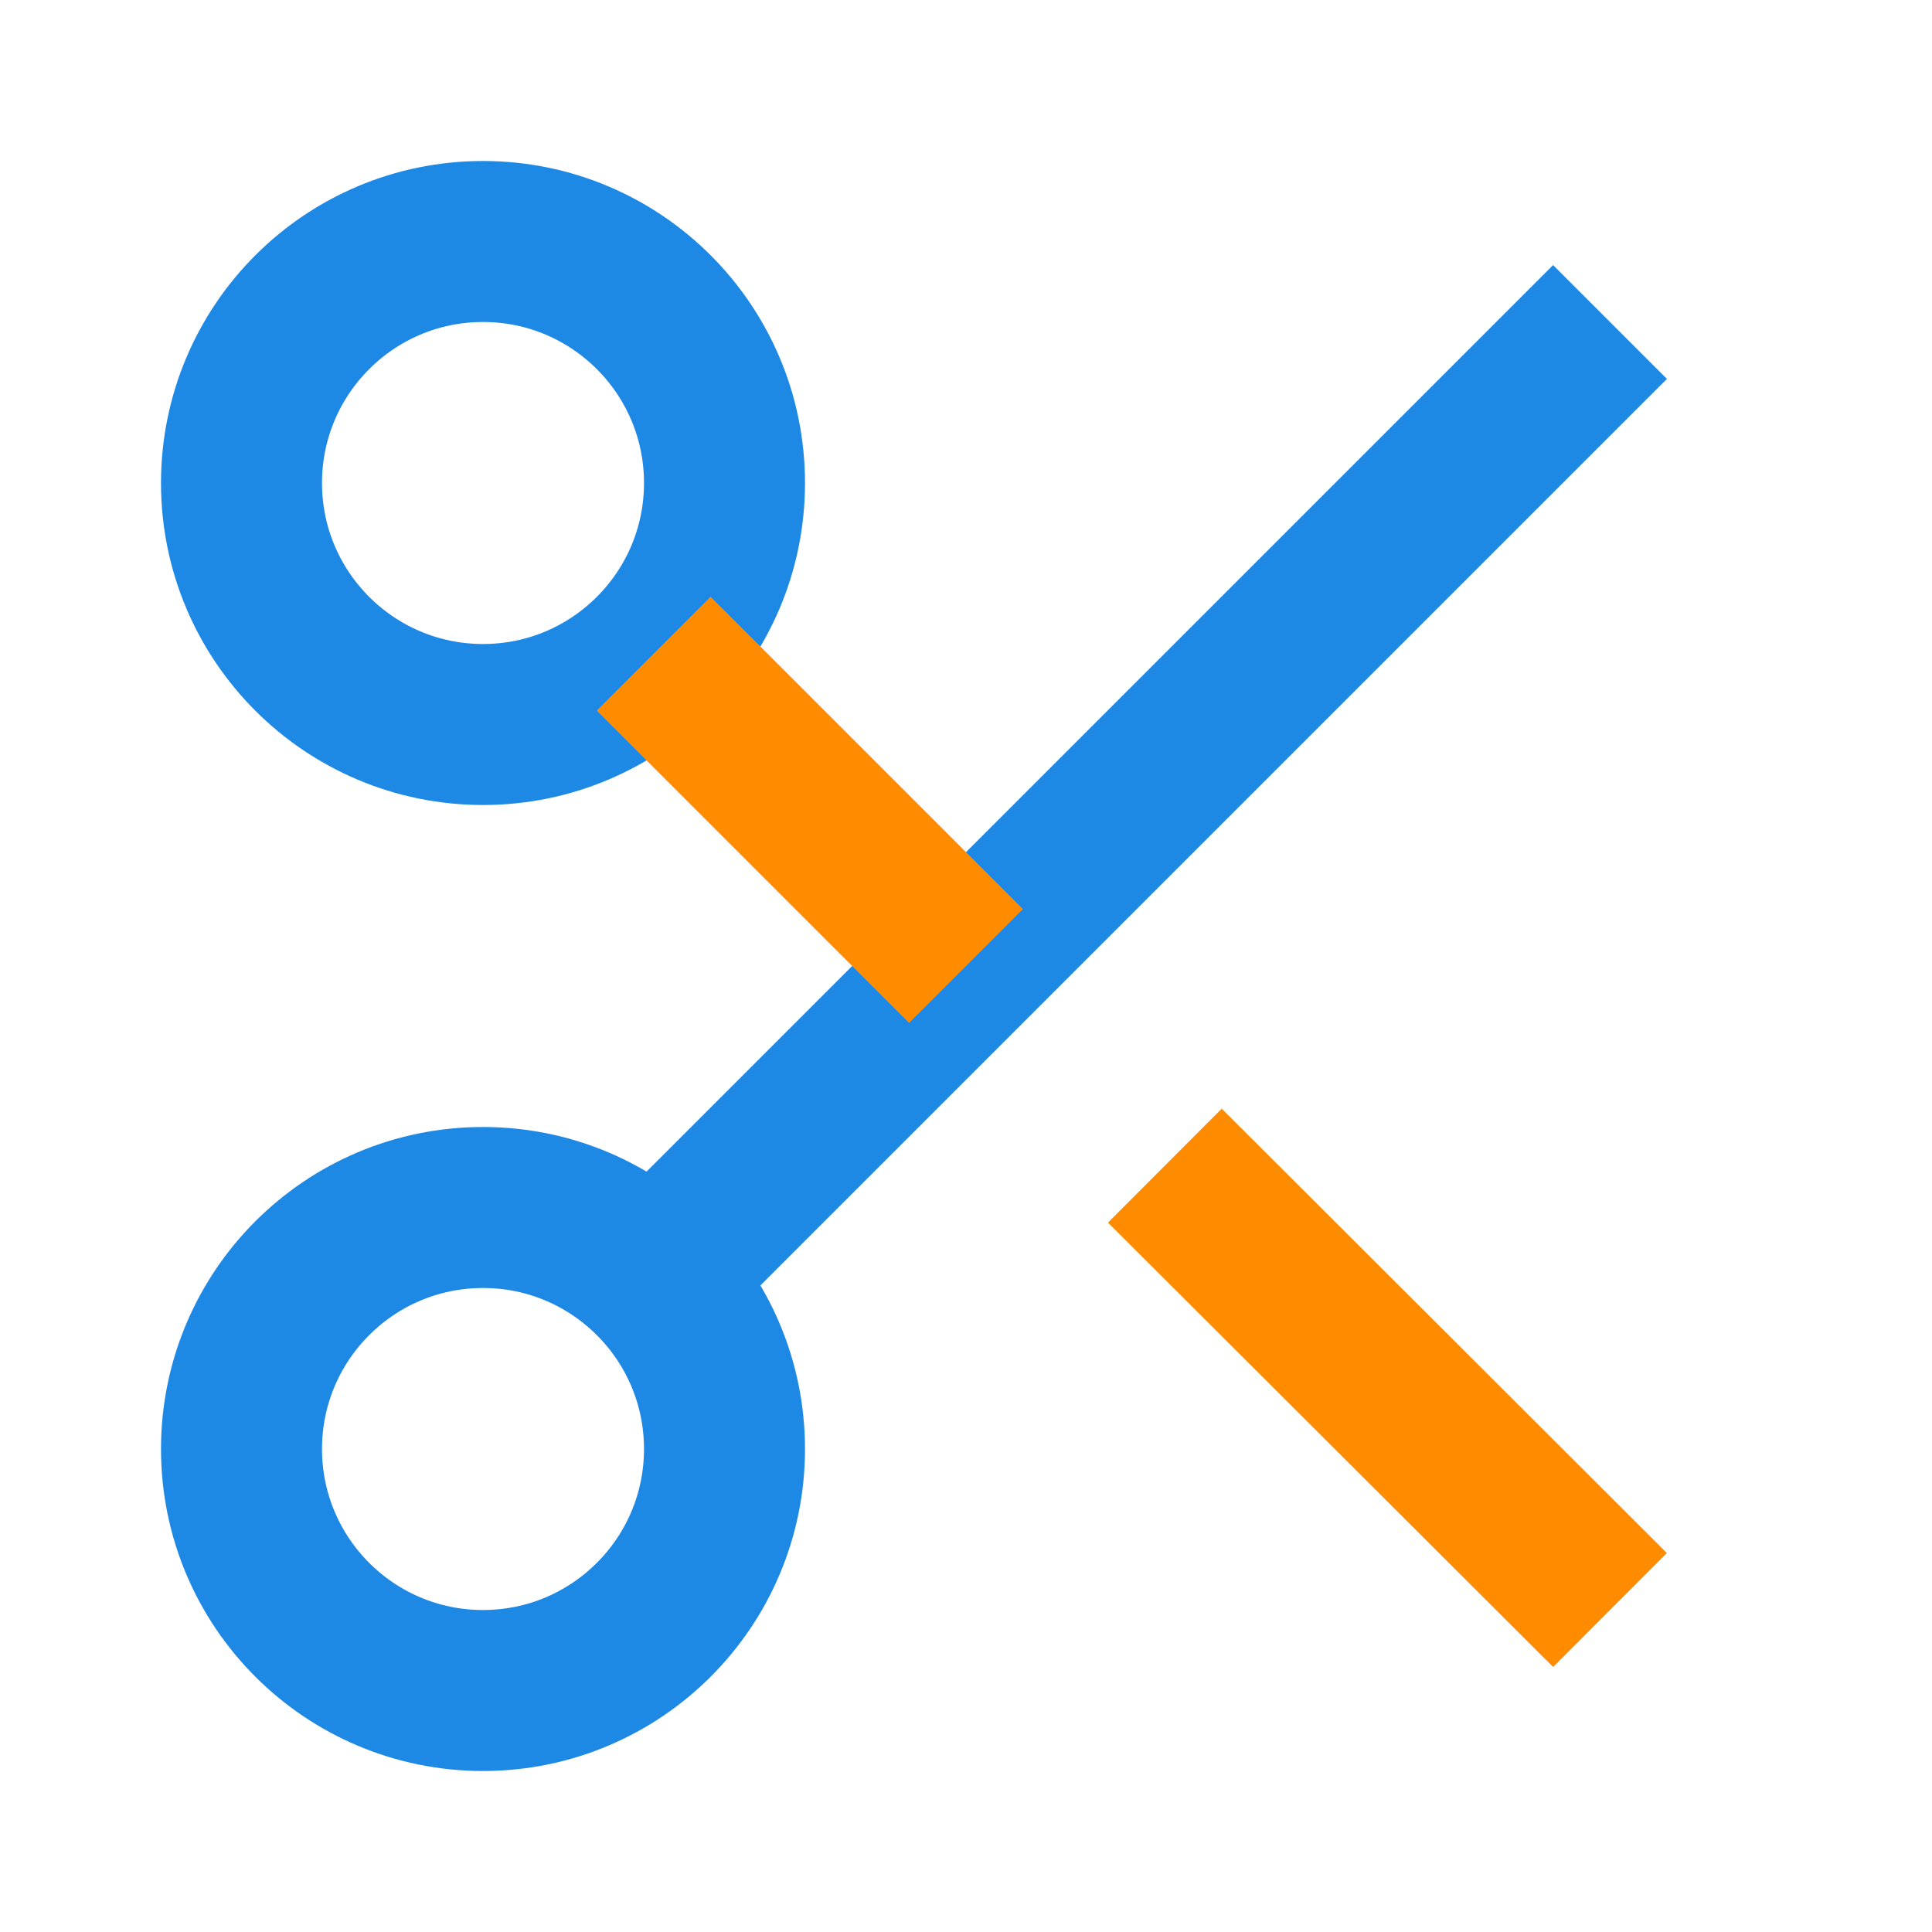 <svg width="24" height="24" viewBox="0 0 24 24" fill="none" xmlns="http://www.w3.org/2000/svg">
  <circle cx="6" cy="6" r="3" stroke="#1E88E5" stroke-width="2" fill="none"/>
  <circle cx="6" cy="18" r="3" stroke="#1E88E5" stroke-width="2" fill="none"/>
  <path d="M20 4L8.12 15.88" stroke="#1E88E5" stroke-width="2"/>
  <path d="M14.47 14.48L20 20" stroke="#FF8C00" stroke-width="2"/>
  <path d="M8.12 8.12L12 12" stroke="#FF8C00" stroke-width="2"/>
</svg> 